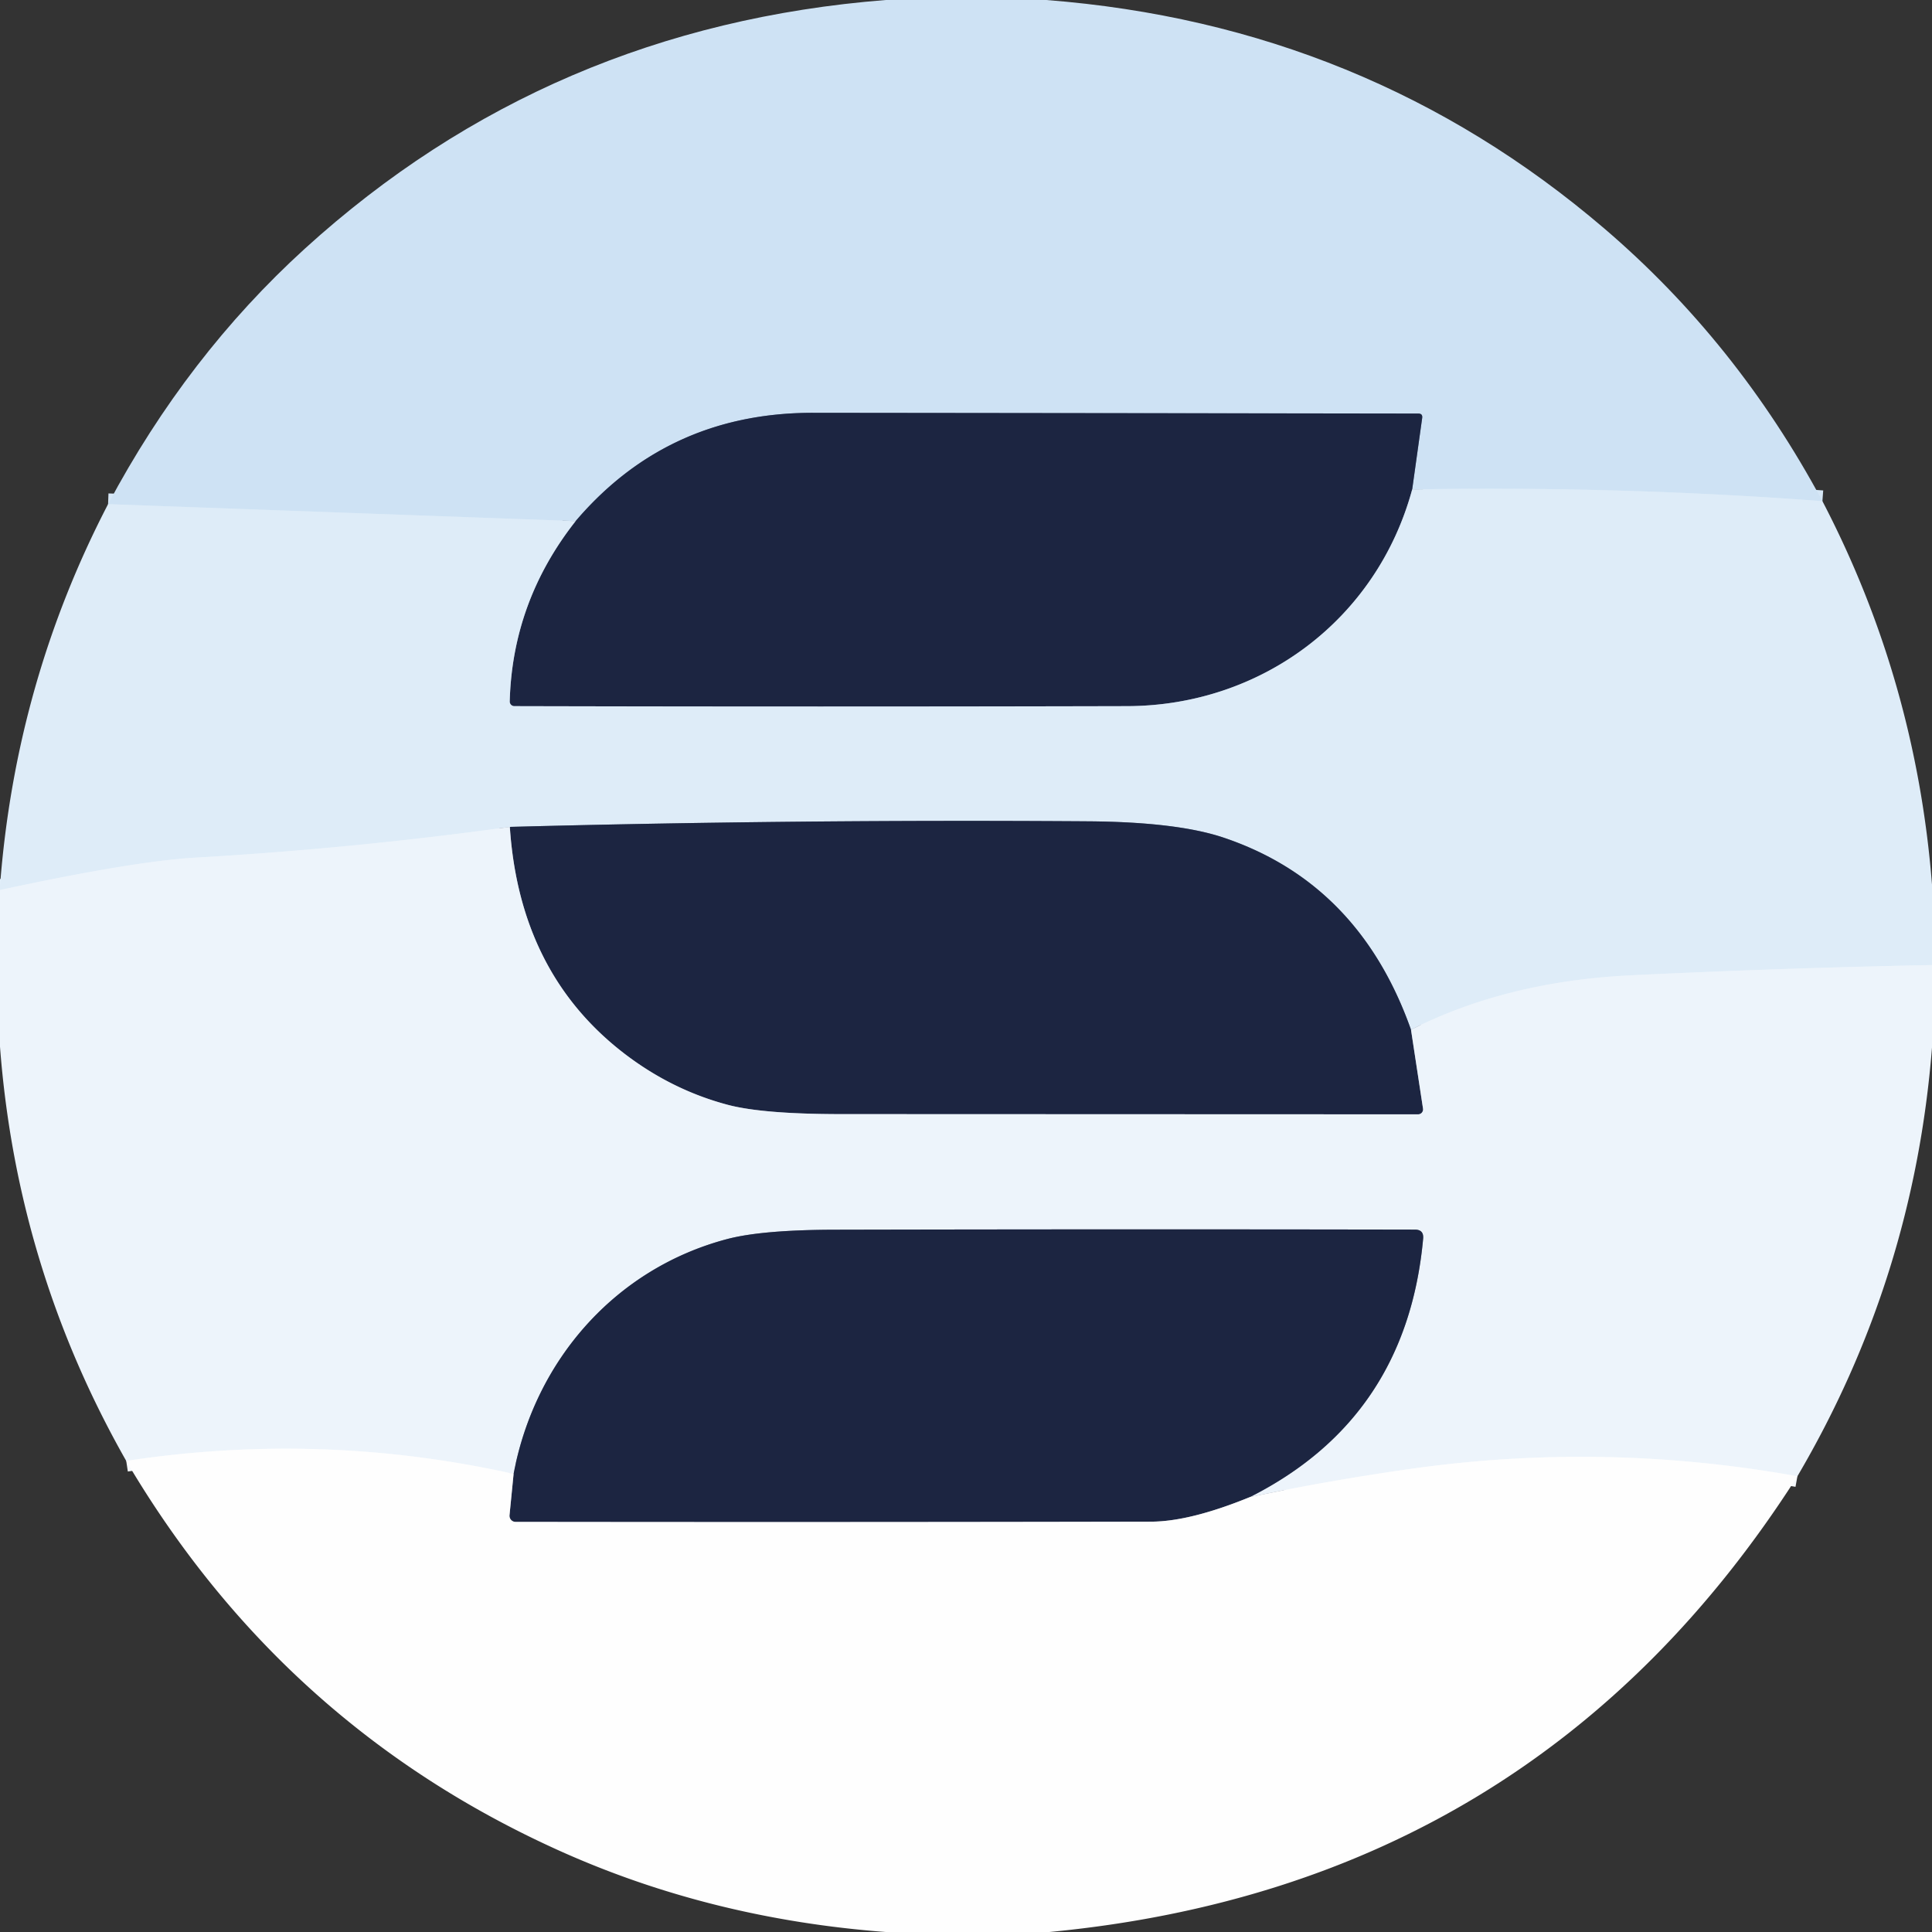 <?xml version="1.0" encoding="UTF-8" standalone="no"?>
<!DOCTYPE svg PUBLIC "-//W3C//DTD SVG 1.1//EN" "http://www.w3.org/Graphics/SVG/1.1/DTD/svg11.dtd">
<svg xmlns="http://www.w3.org/2000/svg" version="1.1" viewBox="0.00 0.00 180.00 180.00">
<rect x="0.00" y="0.00" width="180.00" height="180.00" fill="#333333" stroke="none"/>
<g stroke-width="2.00" fill="none" stroke-linecap="butt">
<path stroke="#d6e7f6" vector-effect="non-scaling-stroke" d="
  M 169.79 46.69
  Q 150.70 45.26 131.57 45.60"
/>
<path stroke="#75849b" vector-effect="non-scaling-stroke" d="
  M 131.57 45.60
  L 132.50 38.95
  Q 132.56 38.53 132.14 38.53
  Q 103.89 38.49 75.75 38.46
  Q 62.23 38.45 53.63 48.55"
/>
<path stroke="#d6e7f6" vector-effect="non-scaling-stroke" d="
  M 53.63 48.55
  L 10.07 46.97"
/>
<path stroke="#7d899d" vector-effect="non-scaling-stroke" d="
  M 131.57 45.60
  C 128.28 57.71 117.53 65.76 105.00 65.79
  Q 76.50 65.86 47.92 65.79
  A 0.43 0.43 0.0 0 1 47.49 65.35
  Q 47.74 56.03 53.63 48.55"
/>
<path stroke="#e6f0fa" vector-effect="non-scaling-stroke" d="
  M 180.00 89.91
  Q 166.03 90.19 152.08 90.86
  Q 140.39 91.41 131.46 95.94"
/>
<path stroke="#7d899d" vector-effect="non-scaling-stroke" d="
  M 131.46 95.94
  Q 126.63 82.29 114.00 78.04
  Q 109.66 76.58 101.34 76.52
  Q 74.40 76.33 47.50 77.04"
/>
<path stroke="#e6f0fa" vector-effect="non-scaling-stroke" d="
  M 47.50 77.04
  Q 32.99 79.05 18.27 79.90
  Q 12.46 80.23 0.00 82.92"
/>
<path stroke="#858d9e" vector-effect="non-scaling-stroke" d="
  M 131.46 95.94
  L 132.58 103.29
  A 0.46 0.46 0.0 0 1 132.12 103.82
  Q 105.25 103.81 78.25 103.80
  Q 71.07 103.79 67.83 102.94
  Q 62.65 101.57 58.26 98.23
  Q 48.41 90.73 47.50 77.04"
/>
<path stroke="#f6f9fd" vector-effect="non-scaling-stroke" d="
  M 167.46 137.54
  Q 149.48 134.31 131.52 136.84
  Q 123.99 137.90 116.45 139.48"
/>
<path stroke="#858d9e" vector-effect="non-scaling-stroke" d="
  M 116.45 139.48
  Q 131.06 132.11 132.59 115.41
  Q 132.67 114.56 131.82 114.56
  Q 104.94 114.51 77.70 114.57
  Q 70.97 114.59 67.75 115.44
  C 57.33 118.19 49.84 126.74 47.85 137.32"
/>
<path stroke="#f6f9fd" vector-effect="non-scaling-stroke" d="
  M 47.85 137.32
  Q 29.99 133.34 11.76 136.11"
/>
<path stroke="#8d92a0" vector-effect="non-scaling-stroke" d="
  M 116.45 139.48
  Q 110.87 141.76 107.25 141.77
  Q 77.61 141.83 48.03 141.79
  A 0.57 0.56 -87.6 0 1 47.47 141.17
  L 47.85 137.32"
/>
</g>
<path fill="#cee2f4" d="
  M 97.48 0.00
  Q 127.27 2.31 149.47 21.29
  Q 161.82 31.85 169.79 46.69
  Q 150.70 45.26 131.57 45.60
  L 132.50 38.95
  Q 132.56 38.53 132.14 38.53
  Q 103.89 38.49 75.75 38.46
  Q 62.23 38.45 53.63 48.55
  L 10.07 46.97
  Q 17.42 33.16 28.41 23.16
  Q 51.17 2.47 82.52 0.00
  L 97.48 0.00
  Z"
/>
<path fill="#1c2541" d="
  M 131.57 45.60
  C 128.28 57.71 117.53 65.76 105.00 65.79
  Q 76.50 65.86 47.92 65.79
  A 0.43 0.43 0.0 0 1 47.49 65.35
  Q 47.74 56.03 53.63 48.55
  Q 62.23 38.45 75.75 38.46
  Q 103.89 38.49 132.14 38.53
  Q 132.56 38.53 132.50 38.95
  L 131.57 45.60
  Z"
/>
<path fill="#deecf8" d="
  M 169.79 46.69
  Q 178.50 63.40 180.00 82.41
  L 180.00 89.91
  Q 166.03 90.19 152.08 90.86
  Q 140.39 91.41 131.46 95.94
  Q 126.63 82.29 114.00 78.04
  Q 109.66 76.58 101.34 76.52
  Q 74.40 76.33 47.50 77.04
  Q 32.99 79.05 18.27 79.90
  Q 12.46 80.23 0.00 82.92
  Q 0.01 82.73 0.00 82.54
  Q 1.45 63.56 10.07 46.97
  L 53.63 48.55
  Q 47.74 56.03 47.49 65.35
  A 0.43 0.43 0.0 0 0 47.92 65.79
  Q 76.50 65.86 105.00 65.79
  C 117.53 65.76 128.28 57.71 131.57 45.60
  Q 150.70 45.26 169.79 46.69
  Z"
/>
<path fill="#1c2541" d="
  M 131.46 95.94
  L 132.58 103.29
  A 0.46 0.46 0.0 0 1 132.12 103.82
  Q 105.25 103.81 78.25 103.80
  Q 71.07 103.79 67.83 102.94
  Q 62.65 101.57 58.26 98.23
  Q 48.41 90.73 47.50 77.04
  Q 74.40 76.33 101.34 76.52
  Q 109.66 76.58 114.00 78.04
  Q 126.63 82.29 131.46 95.94
  Z"
/>
<path fill="#edf4fb" d="
  M 47.50 77.04
  Q 48.41 90.73 58.26 98.23
  Q 62.65 101.57 67.83 102.94
  Q 71.07 103.79 78.25 103.80
  Q 105.25 103.81 132.12 103.82
  A 0.46 0.46 0.0 0 0 132.58 103.29
  L 131.46 95.94
  Q 140.39 91.41 152.08 90.86
  Q 166.03 90.19 180.00 89.91
  L 180.00 97.59
  Q 178.30 119.11 167.46 137.54
  Q 149.48 134.31 131.52 136.84
  Q 123.99 137.90 116.45 139.48
  Q 131.06 132.11 132.59 115.41
  Q 132.67 114.56 131.82 114.56
  Q 104.94 114.51 77.70 114.57
  Q 70.97 114.59 67.75 115.44
  C 57.33 118.19 49.84 126.74 47.85 137.32
  Q 29.99 133.34 11.76 136.11
  Q 1.57 118.18 0.00 97.52
  L 0.00 82.92
  Q 12.46 80.23 18.27 79.90
  Q 32.99 79.05 47.50 77.04
  Z"
/>
<path fill="#1c2541" d="
  M 116.45 139.48
  Q 110.87 141.76 107.25 141.77
  Q 77.61 141.83 48.03 141.79
  A 0.57 0.56 -87.6 0 1 47.47 141.17
  L 47.85 137.32
  C 49.84 126.74 57.33 118.19 67.75 115.44
  Q 70.97 114.59 77.70 114.57
  Q 104.94 114.51 131.82 114.56
  Q 132.67 114.56 132.59 115.41
  Q 131.06 132.11 116.45 139.48
  Z"
/>
<path fill="#fefefe" d="
  M 47.85 137.32
  L 47.47 141.17
  A 0.57 0.56 -87.6 0 0 48.03 141.79
  Q 77.61 141.83 107.25 141.77
  Q 110.87 141.76 116.45 139.48
  Q 123.99 137.90 131.52 136.84
  Q 149.48 134.31 167.46 137.54
  Q 143.12 175.68 97.77 180.00
  L 82.52 180.00
  Q 66.39 178.78 52.46 172.58
  Q 26.43 160.98 11.76 136.11
  Q 29.99 133.34 47.85 137.32
  Z"
/>
</svg>

